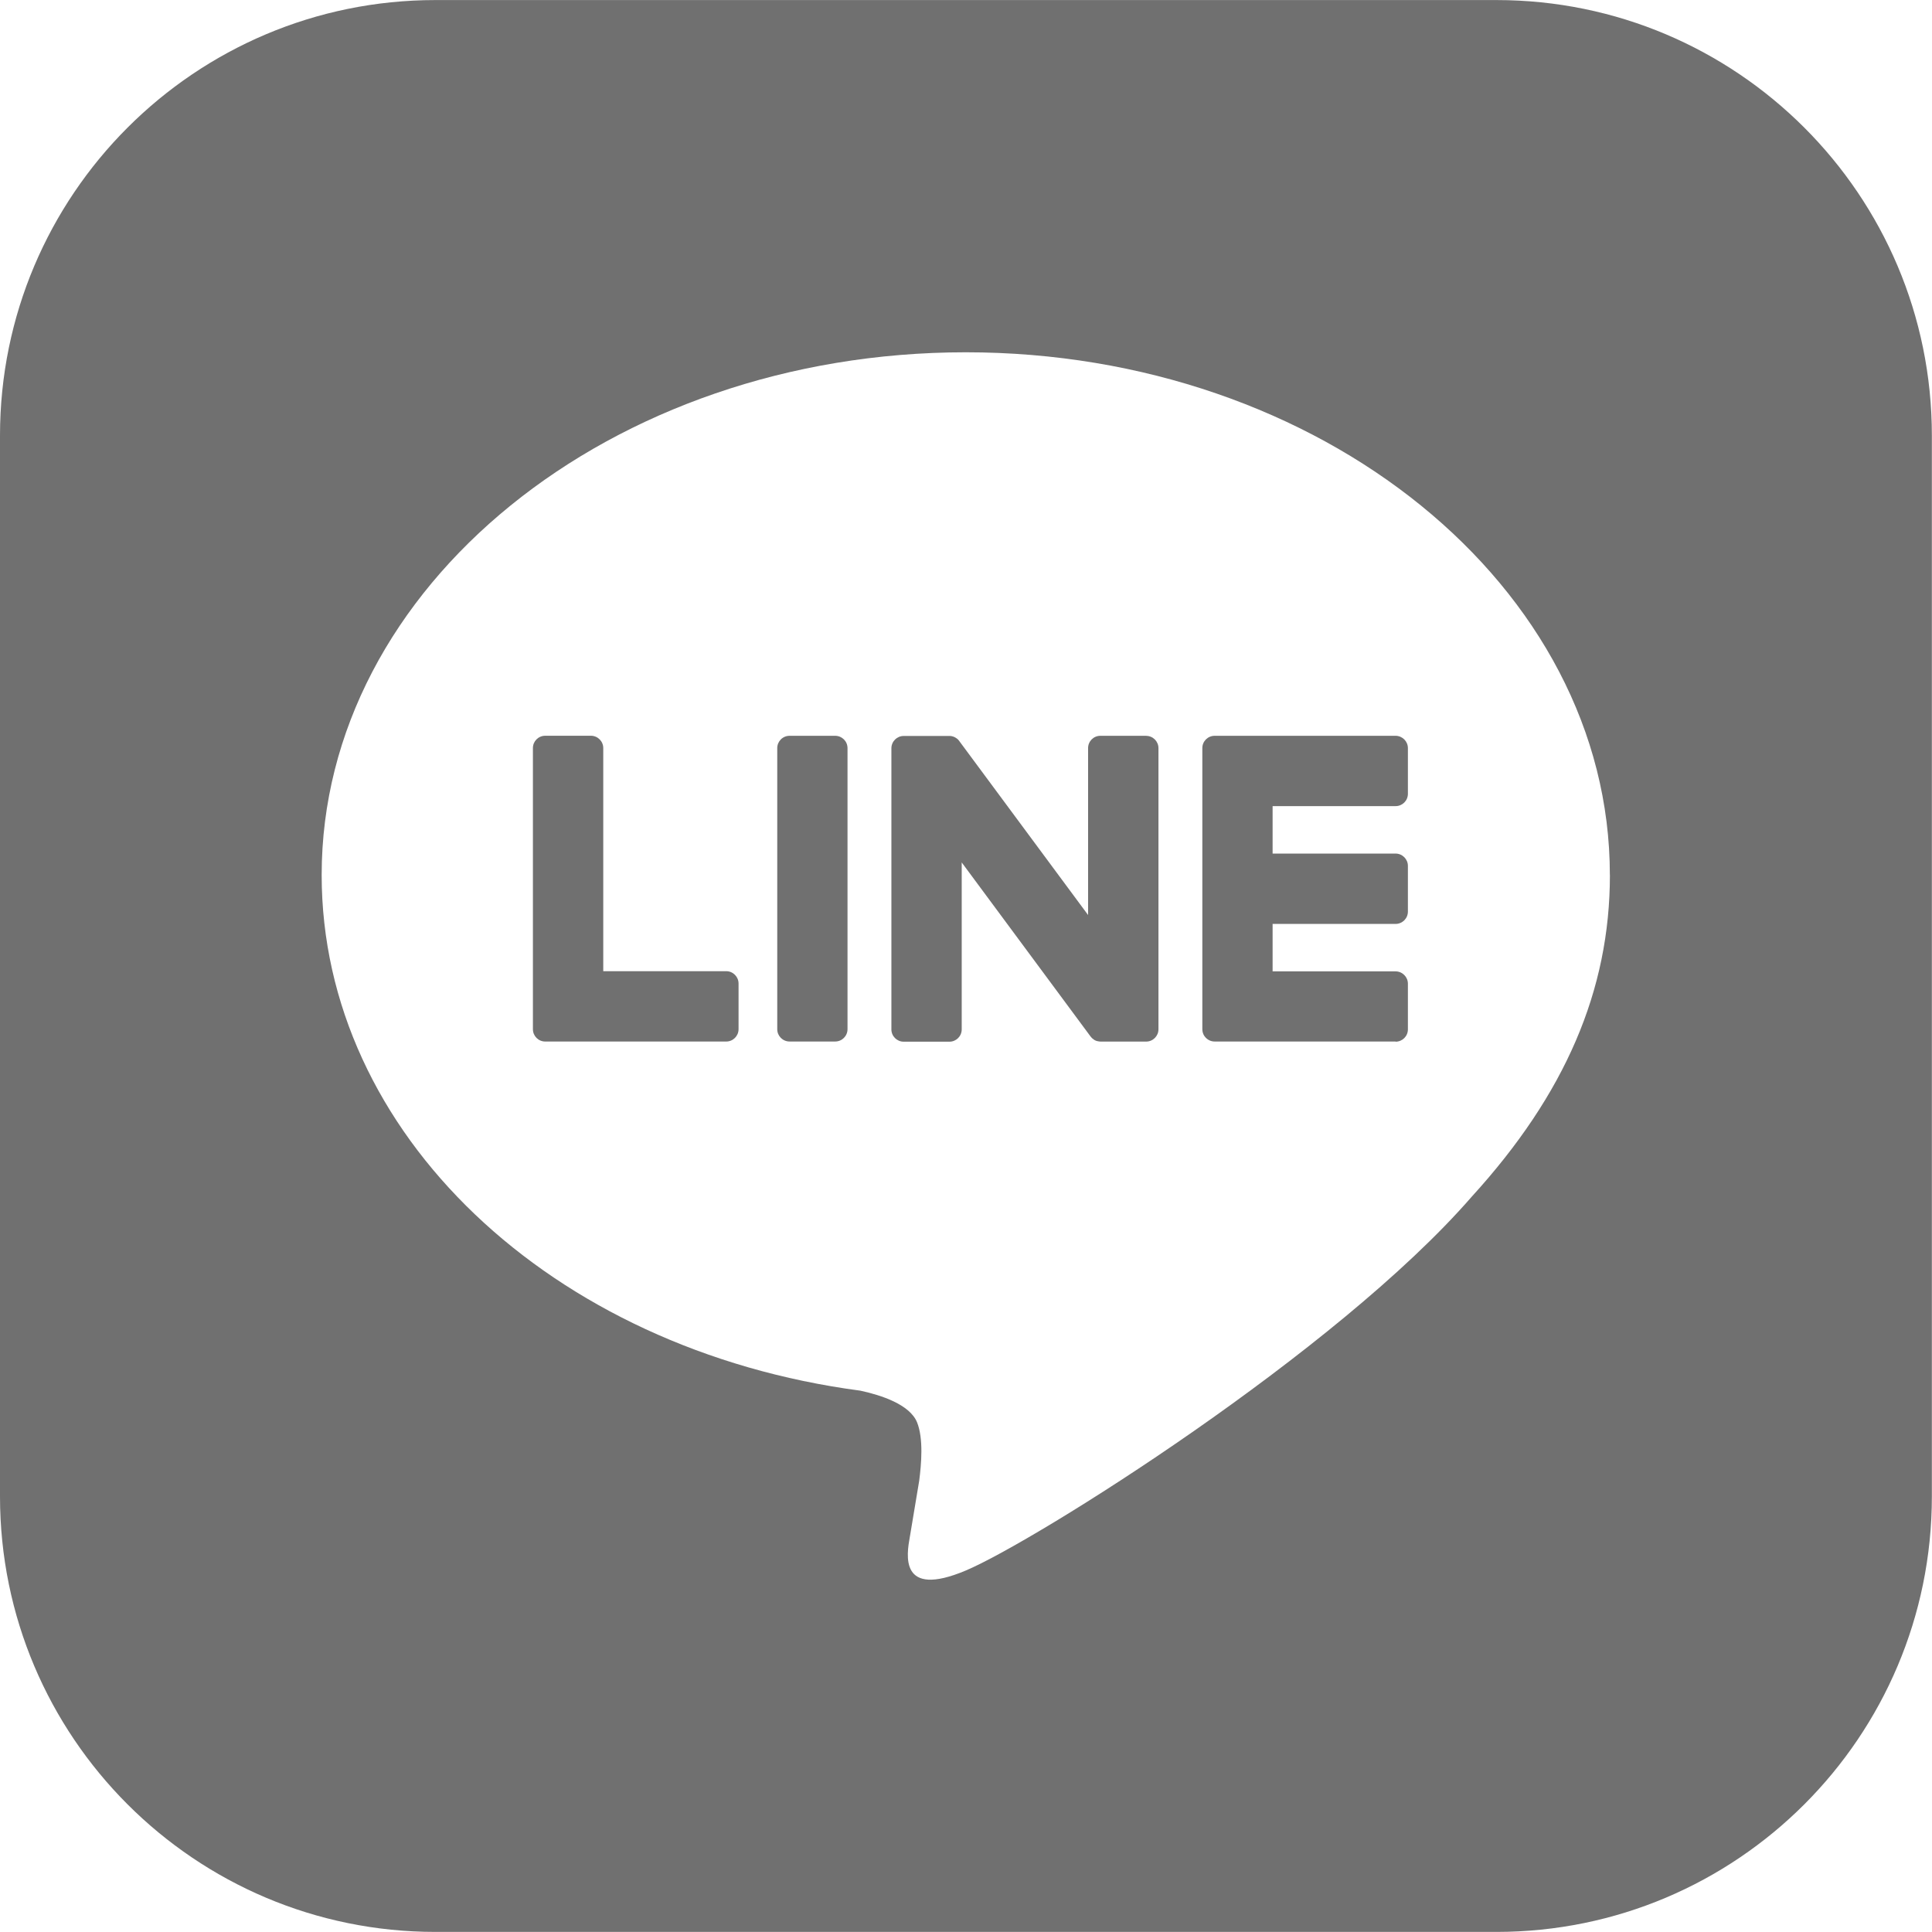 <svg width="73" height="73" viewBox="0 0 73 73" fill="none" xmlns="http://www.w3.org/2000/svg">
<path fill-rule="evenodd" clip-rule="evenodd" d="M16.456 0.002H56.539C65.627 0.002 72.995 7.37 72.995 16.458V56.541C72.995 65.629 65.627 72.997 56.539 72.997H16.456C7.367 72.997 0 65.629 0 56.541V16.458C0 7.37 7.367 0.002 16.456 0.002ZM36.491 13.311C49.91 13.311 60.828 22.171 60.828 33.061H60.83C60.83 37.42 59.14 41.343 55.613 45.212C50.508 51.088 39.091 58.246 36.493 59.341C33.965 60.407 34.26 58.737 34.376 58.08C34.38 58.062 34.383 58.045 34.385 58.029C34.447 57.664 34.732 55.947 34.732 55.947C34.812 55.324 34.898 54.361 34.652 53.745C34.378 53.068 33.3 52.717 32.508 52.546C20.813 50.999 12.154 42.824 12.154 33.061C12.154 22.171 23.071 13.311 36.491 13.311Z" fill="#707070"/>
<path d="M52.732 39.353H45.895C45.637 39.353 45.43 39.146 45.43 38.888V38.881V28.278V28.267C45.43 28.009 45.637 27.802 45.895 27.802H52.732C52.987 27.802 53.197 28.011 53.197 28.267V29.994C53.197 30.252 52.989 30.459 52.732 30.459H48.085V32.252H52.732C52.987 32.252 53.197 32.462 53.197 32.717V34.444C53.197 34.702 52.989 34.91 52.732 34.91H48.085V36.703H52.732C52.987 36.703 53.197 36.913 53.197 37.168V38.895C53.197 39.153 52.989 39.36 52.732 39.36V39.353Z" fill="#707070"/>
<path d="M27.441 39.354C27.696 39.354 27.906 39.146 27.906 38.888V37.161C27.906 36.906 27.696 36.696 27.441 36.696H22.794V28.265C22.794 28.009 22.584 27.8 22.328 27.8H20.602C20.344 27.8 20.136 28.007 20.136 28.265V38.879V38.888C20.136 39.146 20.344 39.354 20.602 39.354H27.438H27.441Z" fill="#707070"/>
<path d="M31.558 27.802H29.834C29.576 27.802 29.368 28.01 29.368 28.267V38.888C29.368 39.145 29.576 39.353 29.834 39.353H31.558C31.815 39.353 32.023 39.145 32.023 38.888V28.267C32.023 28.01 31.815 27.802 31.558 27.802Z" fill="#707070"/>
<path d="M43.305 27.802H41.578C41.32 27.802 41.113 28.009 41.113 28.267V34.574L36.254 28.011C36.242 27.995 36.229 27.979 36.217 27.963C36.217 27.963 36.217 27.963 36.215 27.961C36.206 27.952 36.197 27.941 36.188 27.931C36.185 27.929 36.181 27.927 36.178 27.925C36.169 27.918 36.162 27.911 36.153 27.904C36.149 27.902 36.144 27.897 36.14 27.895C36.133 27.888 36.124 27.884 36.114 27.879C36.11 27.877 36.105 27.872 36.101 27.87C36.092 27.865 36.085 27.861 36.076 27.856C36.071 27.854 36.067 27.852 36.062 27.849C36.053 27.845 36.044 27.84 36.035 27.838C36.03 27.838 36.026 27.833 36.019 27.833C36.01 27.831 36.001 27.827 35.991 27.824C35.987 27.824 35.98 27.822 35.975 27.82C35.966 27.82 35.957 27.815 35.948 27.813C35.941 27.813 35.934 27.813 35.928 27.811C35.918 27.811 35.911 27.808 35.902 27.808C35.893 27.808 35.886 27.808 35.877 27.808C35.873 27.808 35.866 27.808 35.861 27.808H34.146C33.89 27.808 33.681 28.016 33.681 28.274V38.895C33.681 39.15 33.888 39.36 34.146 39.36H35.873C36.13 39.36 36.338 39.153 36.338 38.895V32.587L41.204 39.16C41.238 39.207 41.279 39.246 41.325 39.276C41.325 39.276 41.329 39.278 41.329 39.28C41.338 39.287 41.348 39.292 41.359 39.299C41.364 39.301 41.368 39.303 41.373 39.306C41.38 39.31 41.389 39.312 41.395 39.317C41.402 39.321 41.411 39.324 41.418 39.326C41.423 39.326 41.427 39.331 41.432 39.331C41.443 39.335 41.453 39.337 41.464 39.34C41.464 39.34 41.468 39.34 41.471 39.34C41.51 39.349 41.551 39.356 41.592 39.356H43.307C43.563 39.356 43.772 39.148 43.772 38.89V28.269C43.772 28.014 43.565 27.804 43.307 27.804L43.305 27.802Z" fill="#707070"/>
</svg>
